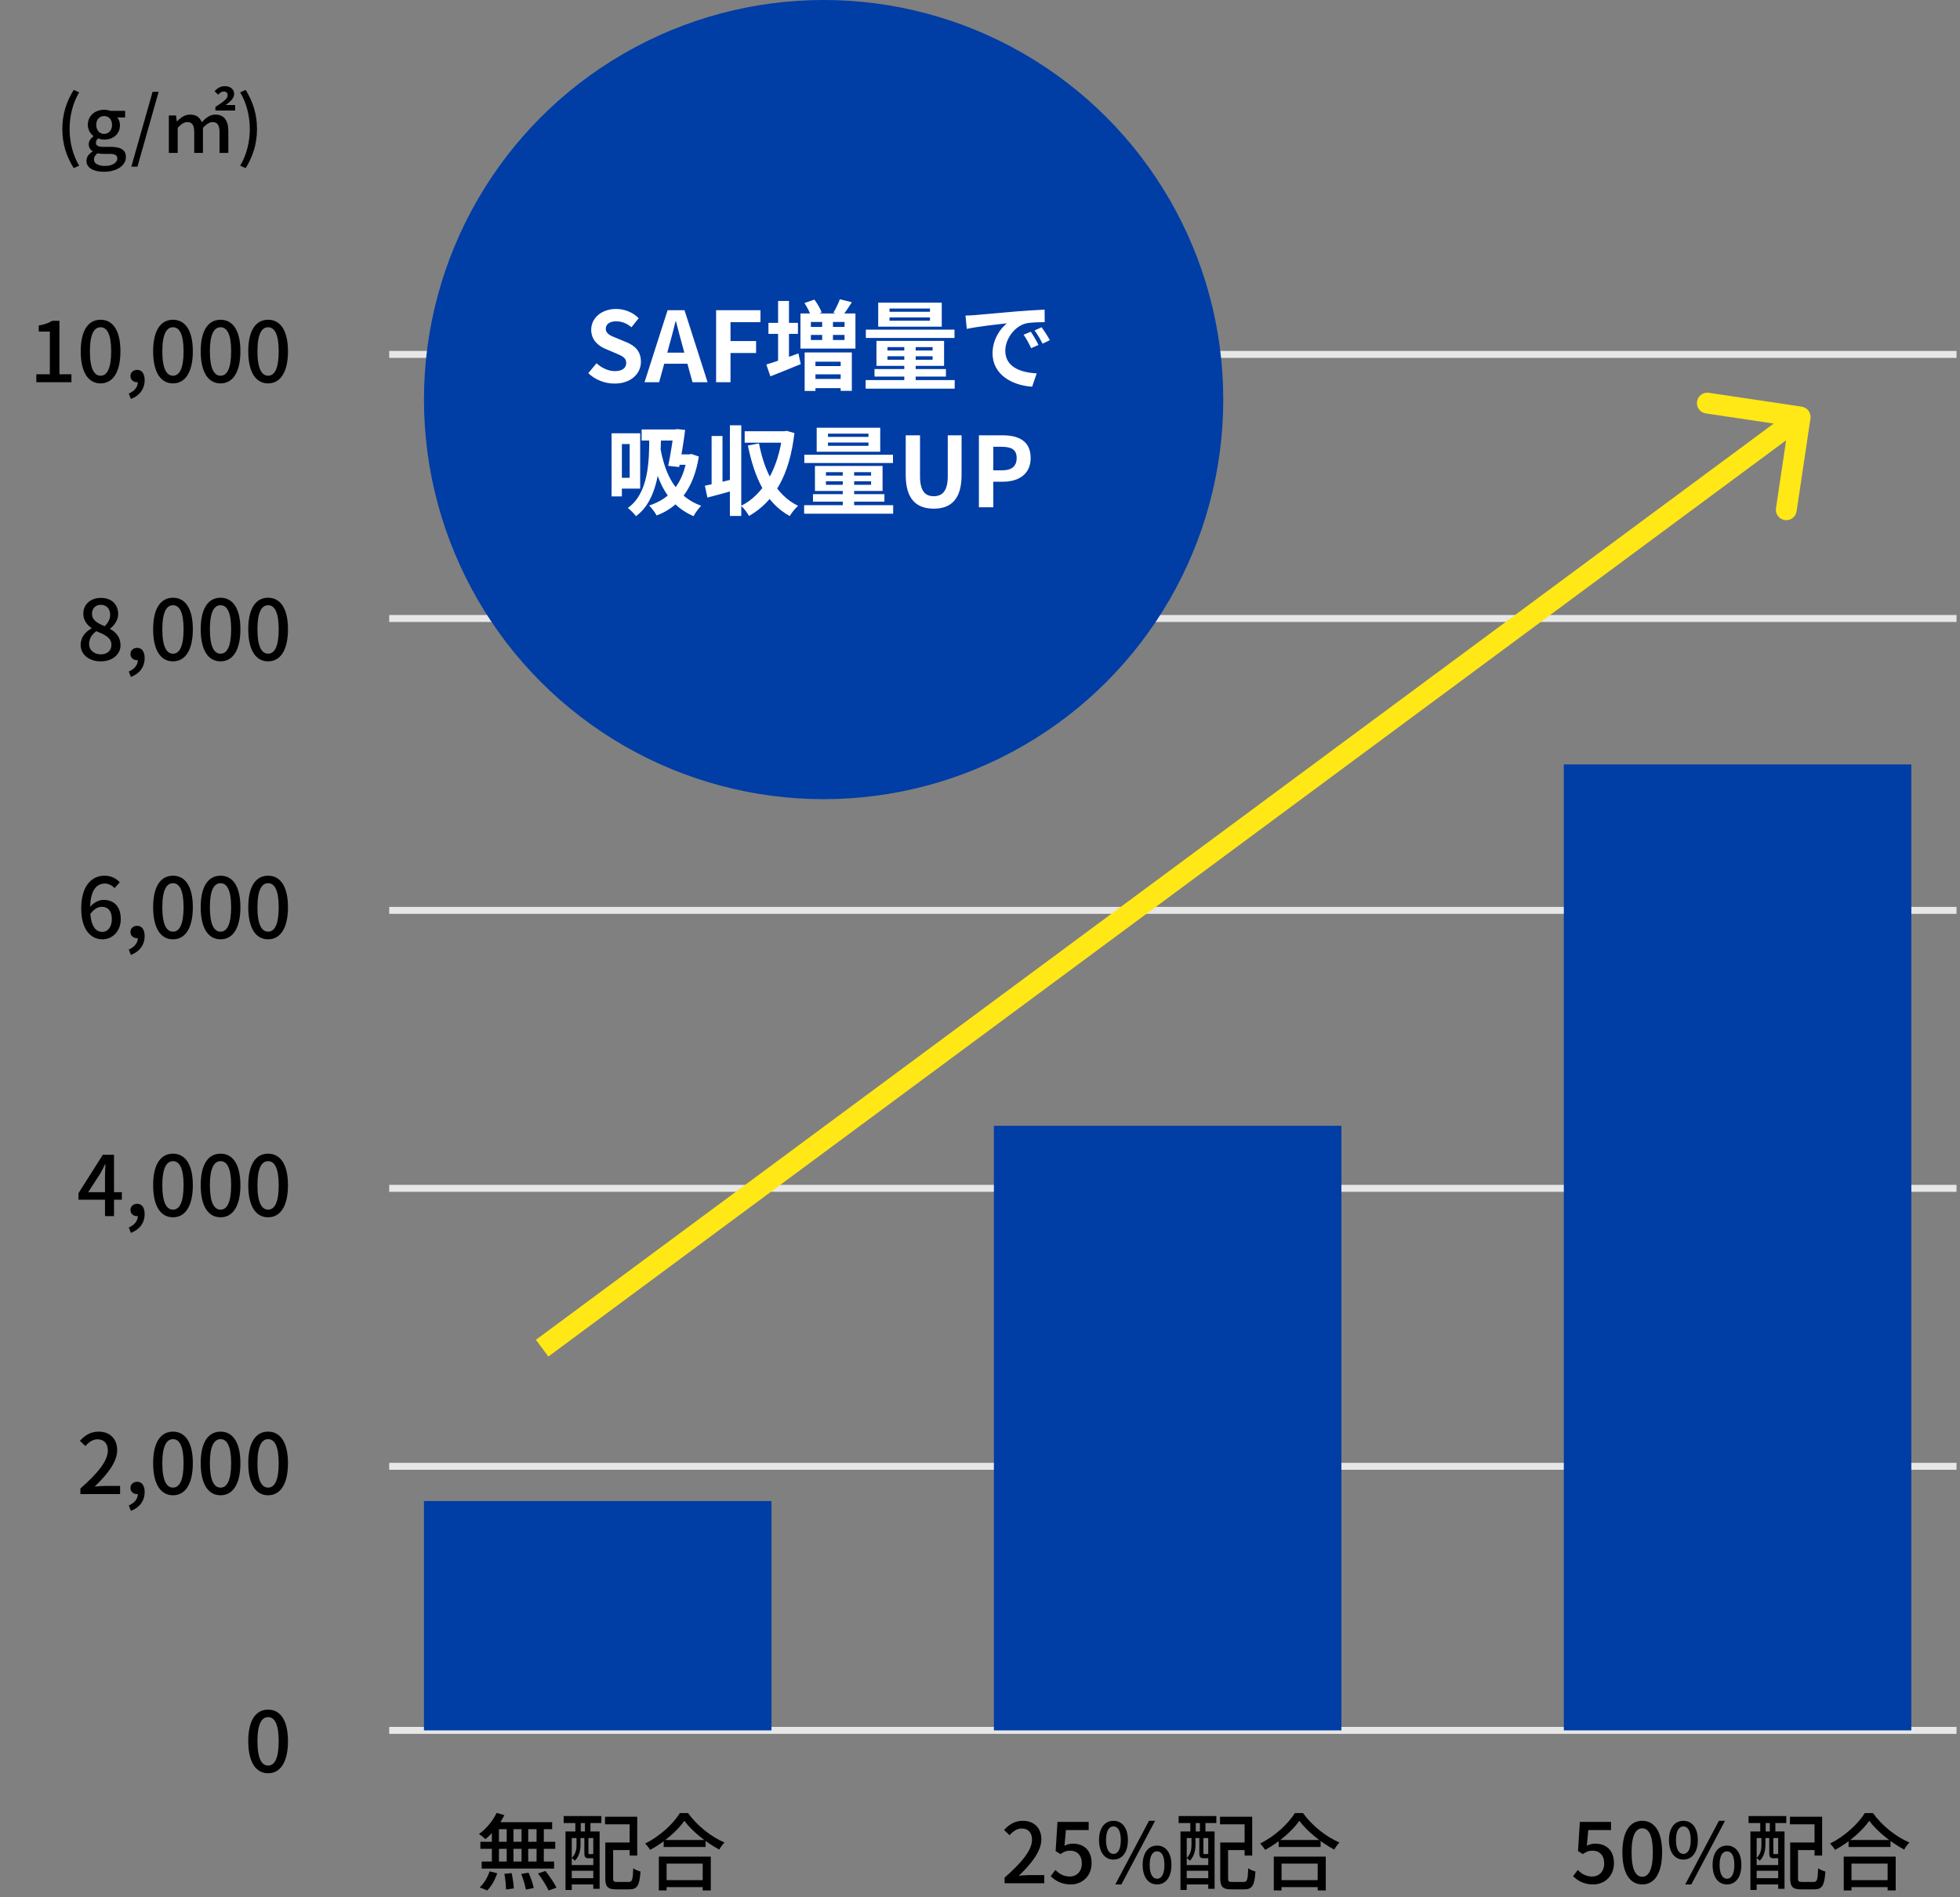 <svg width="282" height="273" viewBox="0 0 282 273" fill="none" xmlns="http://www.w3.org/2000/svg">
<rect x="0" y="0" width="282" height="273" fill="#808080" stroke="none"/>
<path d="M5.227 55V53.86H7.171V47.716H5.575V46.84C6.415 46.696 6.991 46.48 7.507 46.168H8.551V53.86H10.279V55H5.227ZM14.471 55.168C12.731 55.168 11.615 53.62 11.615 50.548C11.615 47.5 12.731 46.012 14.471 46.012C16.199 46.012 17.327 47.5 17.327 50.548C17.327 53.62 16.199 55.168 14.471 55.168ZM14.471 54.064C15.371 54.064 15.995 53.104 15.995 50.548C15.995 48.028 15.371 47.092 14.471 47.092C13.571 47.092 12.935 48.028 12.935 50.548C12.935 53.104 13.571 54.064 14.471 54.064ZM18.831 57.412L18.53 56.632C19.358 56.284 19.838 55.672 19.838 54.952L19.742 53.848L20.319 54.748C20.151 54.928 19.934 55 19.706 55C19.215 55 18.77 54.676 18.77 54.112C18.77 53.56 19.215 53.224 19.742 53.224C20.415 53.224 20.811 53.776 20.811 54.7C20.811 55.972 20.078 56.944 18.831 57.412ZM24.889 55.168C23.149 55.168 22.033 53.62 22.033 50.548C22.033 47.5 23.149 46.012 24.889 46.012C26.617 46.012 27.745 47.5 27.745 50.548C27.745 53.62 26.617 55.168 24.889 55.168ZM24.889 54.064C25.789 54.064 26.413 53.104 26.413 50.548C26.413 48.028 25.789 47.092 24.889 47.092C23.989 47.092 23.353 48.028 23.353 50.548C23.353 53.104 23.989 54.064 24.889 54.064ZM31.733 55.168C29.992 55.168 28.877 53.62 28.877 50.548C28.877 47.5 29.992 46.012 31.733 46.012C33.461 46.012 34.589 47.5 34.589 50.548C34.589 53.62 33.461 55.168 31.733 55.168ZM31.733 54.064C32.633 54.064 33.257 53.104 33.257 50.548C33.257 48.028 32.633 47.092 31.733 47.092C30.832 47.092 30.197 48.028 30.197 50.548C30.197 53.104 30.832 54.064 31.733 54.064ZM38.576 55.168C36.836 55.168 35.72 53.62 35.72 50.548C35.72 47.5 36.836 46.012 38.576 46.012C40.304 46.012 41.432 47.5 41.432 50.548C41.432 53.62 40.304 55.168 38.576 55.168ZM38.576 54.064C39.476 54.064 40.1 53.104 40.1 50.548C40.1 48.028 39.476 47.092 38.576 47.092C37.676 47.092 37.04 48.028 37.04 50.548C37.04 53.104 37.676 54.064 38.576 54.064Z" fill="black"/>
<path d="M14.483 95.168C12.815 95.168 11.603 94.184 11.603 92.816C11.603 91.652 12.359 90.86 13.175 90.428V90.38C12.515 89.912 11.987 89.24 11.987 88.316C11.987 86.936 13.067 86.036 14.519 86.036C16.055 86.036 17.003 86.984 17.003 88.364C17.003 89.276 16.391 90.032 15.851 90.452V90.512C16.643 90.956 17.339 91.64 17.339 92.852C17.339 94.16 16.187 95.168 14.483 95.168ZM15.059 90.104C15.587 89.612 15.851 89.048 15.851 88.448C15.851 87.644 15.347 87.032 14.495 87.032C13.775 87.032 13.235 87.524 13.235 88.316C13.235 89.264 14.075 89.708 15.059 90.104ZM14.507 94.16C15.407 94.16 16.031 93.632 16.031 92.804C16.031 91.736 15.059 91.328 13.859 90.824C13.247 91.256 12.815 91.904 12.815 92.672C12.815 93.548 13.547 94.16 14.507 94.16ZM18.831 97.412L18.53 96.632C19.358 96.284 19.838 95.672 19.838 94.952L19.742 93.848L20.319 94.748C20.151 94.928 19.934 95 19.706 95C19.215 95 18.77 94.676 18.77 94.112C18.77 93.56 19.215 93.224 19.742 93.224C20.415 93.224 20.811 93.776 20.811 94.7C20.811 95.972 20.078 96.944 18.831 97.412ZM24.889 95.168C23.149 95.168 22.033 93.62 22.033 90.548C22.033 87.5 23.149 86.012 24.889 86.012C26.617 86.012 27.745 87.5 27.745 90.548C27.745 93.62 26.617 95.168 24.889 95.168ZM24.889 94.064C25.789 94.064 26.413 93.104 26.413 90.548C26.413 88.028 25.789 87.092 24.889 87.092C23.989 87.092 23.353 88.028 23.353 90.548C23.353 93.104 23.989 94.064 24.889 94.064ZM31.733 95.168C29.992 95.168 28.877 93.62 28.877 90.548C28.877 87.5 29.992 86.012 31.733 86.012C33.461 86.012 34.589 87.5 34.589 90.548C34.589 93.62 33.461 95.168 31.733 95.168ZM31.733 94.064C32.633 94.064 33.257 93.104 33.257 90.548C33.257 88.028 32.633 87.092 31.733 87.092C30.832 87.092 30.197 88.028 30.197 90.548C30.197 93.104 30.832 94.064 31.733 94.064ZM38.576 95.168C36.836 95.168 35.72 93.62 35.72 90.548C35.72 87.5 36.836 86.012 38.576 86.012C40.304 86.012 41.432 87.5 41.432 90.548C41.432 93.62 40.304 95.168 38.576 95.168ZM38.576 94.064C39.476 94.064 40.1 93.104 40.1 90.548C40.1 88.028 39.476 87.092 38.576 87.092C37.676 87.092 37.04 88.028 37.04 90.548C37.04 93.104 37.676 94.064 38.576 94.064Z" fill="black"/>
<path d="M14.735 135.168C13.055 135.168 11.687 133.752 11.687 130.752C11.687 127.368 13.271 126.012 15.023 126.012C16.007 126.012 16.727 126.42 17.231 126.96L16.475 127.8C16.151 127.416 15.611 127.14 15.095 127.14C13.919 127.14 12.971 128.052 12.971 130.752C12.971 133.032 13.643 134.1 14.723 134.1C15.491 134.1 16.091 133.404 16.091 132.264C16.091 131.124 15.575 130.488 14.639 130.488C14.111 130.488 13.475 130.8 12.947 131.604L12.887 130.596C13.403 129.9 14.219 129.492 14.879 129.492C16.367 129.492 17.375 130.392 17.375 132.264C17.375 134.016 16.163 135.168 14.735 135.168ZM18.831 137.412L18.53 136.632C19.358 136.284 19.838 135.672 19.838 134.952L19.742 133.848L20.319 134.748C20.151 134.928 19.934 135 19.706 135C19.215 135 18.77 134.676 18.77 134.112C18.77 133.56 19.215 133.224 19.742 133.224C20.415 133.224 20.811 133.776 20.811 134.7C20.811 135.972 20.078 136.944 18.831 137.412ZM24.889 135.168C23.149 135.168 22.033 133.62 22.033 130.548C22.033 127.5 23.149 126.012 24.889 126.012C26.617 126.012 27.745 127.5 27.745 130.548C27.745 133.62 26.617 135.168 24.889 135.168ZM24.889 134.064C25.789 134.064 26.413 133.104 26.413 130.548C26.413 128.028 25.789 127.092 24.889 127.092C23.989 127.092 23.353 128.028 23.353 130.548C23.353 133.104 23.989 134.064 24.889 134.064ZM31.733 135.168C29.992 135.168 28.877 133.62 28.877 130.548C28.877 127.5 29.992 126.012 31.733 126.012C33.461 126.012 34.589 127.5 34.589 130.548C34.589 133.62 33.461 135.168 31.733 135.168ZM31.733 134.064C32.633 134.064 33.257 133.104 33.257 130.548C33.257 128.028 32.633 127.092 31.733 127.092C30.832 127.092 30.197 128.028 30.197 130.548C30.197 133.104 30.832 134.064 31.733 134.064ZM38.576 135.168C36.836 135.168 35.72 133.62 35.72 130.548C35.72 127.5 36.836 126.012 38.576 126.012C40.304 126.012 41.432 127.5 41.432 130.548C41.432 133.62 40.304 135.168 38.576 135.168ZM38.576 134.064C39.476 134.064 40.1 133.104 40.1 130.548C40.1 128.028 39.476 127.092 38.576 127.092C37.676 127.092 37.04 128.028 37.04 130.548C37.04 133.104 37.676 134.064 38.576 134.064Z" fill="black"/>
<path d="M15.107 175V169.24C15.107 168.772 15.143 168.016 15.179 167.536H15.119C14.903 167.98 14.663 168.448 14.411 168.904L12.683 171.556H17.531V172.636H11.291V171.7L14.795 166.168H16.403V175H15.107ZM18.831 177.412L18.53 176.632C19.358 176.284 19.838 175.672 19.838 174.952L19.742 173.848L20.319 174.748C20.151 174.928 19.934 175 19.706 175C19.215 175 18.77 174.676 18.77 174.112C18.77 173.56 19.215 173.224 19.742 173.224C20.415 173.224 20.811 173.776 20.811 174.7C20.811 175.972 20.078 176.944 18.831 177.412ZM24.889 175.168C23.149 175.168 22.033 173.62 22.033 170.548C22.033 167.5 23.149 166.012 24.889 166.012C26.617 166.012 27.745 167.5 27.745 170.548C27.745 173.62 26.617 175.168 24.889 175.168ZM24.889 174.064C25.789 174.064 26.413 173.104 26.413 170.548C26.413 168.028 25.789 167.092 24.889 167.092C23.989 167.092 23.353 168.028 23.353 170.548C23.353 173.104 23.989 174.064 24.889 174.064ZM31.733 175.168C29.992 175.168 28.877 173.62 28.877 170.548C28.877 167.5 29.992 166.012 31.733 166.012C33.461 166.012 34.589 167.5 34.589 170.548C34.589 173.62 33.461 175.168 31.733 175.168ZM31.733 174.064C32.633 174.064 33.257 173.104 33.257 170.548C33.257 168.028 32.633 167.092 31.733 167.092C30.832 167.092 30.197 168.028 30.197 170.548C30.197 173.104 30.832 174.064 31.733 174.064ZM38.576 175.168C36.836 175.168 35.72 173.62 35.72 170.548C35.72 167.5 36.836 166.012 38.576 166.012C40.304 166.012 41.432 167.5 41.432 170.548C41.432 173.62 40.304 175.168 38.576 175.168ZM38.576 174.064C39.476 174.064 40.1 173.104 40.1 170.548C40.1 168.028 39.476 167.092 38.576 167.092C37.676 167.092 37.04 168.028 37.04 170.548C37.04 173.104 37.676 174.064 38.576 174.064Z" fill="black"/>
<path d="M11.567 215V214.196C14.183 211.892 15.515 210.176 15.515 208.724C15.515 207.776 15.011 207.116 14.027 207.116C13.331 207.116 12.755 207.548 12.287 208.088L11.495 207.332C12.263 206.504 13.043 206.012 14.195 206.012C15.815 206.012 16.859 207.056 16.859 208.664C16.859 210.356 15.491 212.12 13.619 213.92C14.075 213.872 14.639 213.824 15.071 213.824H17.279V215H11.567ZM18.831 217.412L18.53 216.632C19.358 216.284 19.838 215.672 19.838 214.952L19.742 213.848L20.319 214.748C20.151 214.928 19.934 215 19.706 215C19.215 215 18.77 214.676 18.77 214.112C18.77 213.56 19.215 213.224 19.742 213.224C20.415 213.224 20.811 213.776 20.811 214.7C20.811 215.972 20.078 216.944 18.831 217.412ZM24.889 215.168C23.149 215.168 22.033 213.62 22.033 210.548C22.033 207.5 23.149 206.012 24.889 206.012C26.617 206.012 27.745 207.5 27.745 210.548C27.745 213.62 26.617 215.168 24.889 215.168ZM24.889 214.064C25.789 214.064 26.413 213.104 26.413 210.548C26.413 208.028 25.789 207.092 24.889 207.092C23.989 207.092 23.353 208.028 23.353 210.548C23.353 213.104 23.989 214.064 24.889 214.064ZM31.733 215.168C29.992 215.168 28.877 213.62 28.877 210.548C28.877 207.5 29.992 206.012 31.733 206.012C33.461 206.012 34.589 207.5 34.589 210.548C34.589 213.62 33.461 215.168 31.733 215.168ZM31.733 214.064C32.633 214.064 33.257 213.104 33.257 210.548C33.257 208.028 32.633 207.092 31.733 207.092C30.832 207.092 30.197 208.028 30.197 210.548C30.197 213.104 30.832 214.064 31.733 214.064ZM38.576 215.168C36.836 215.168 35.72 213.62 35.72 210.548C35.72 207.5 36.836 206.012 38.576 206.012C40.304 206.012 41.432 207.5 41.432 210.548C41.432 213.62 40.304 215.168 38.576 215.168ZM38.576 214.064C39.476 214.064 40.1 213.104 40.1 210.548C40.1 208.028 39.476 207.092 38.576 207.092C37.676 207.092 37.04 208.028 37.04 210.548C37.04 213.104 37.676 214.064 38.576 214.064Z" fill="black"/>
<path d="M38.576 255.168C36.836 255.168 35.72 253.62 35.72 250.548C35.72 247.5 36.836 246.012 38.576 246.012C40.304 246.012 41.432 247.5 41.432 250.548C41.432 253.62 40.304 255.168 38.576 255.168ZM38.576 254.064C39.476 254.064 40.1 253.104 40.1 250.548C40.1 248.028 39.476 247.092 38.576 247.092C37.676 247.092 37.04 248.028 37.04 250.548C37.04 253.104 37.676 254.064 38.576 254.064Z" fill="black"/>
<path d="M10.607 24.189C9.573 22.528 8.968 20.746 8.968 18.568C8.968 16.39 9.573 14.608 10.607 12.936L11.388 13.288C10.453 14.872 10.013 16.731 10.013 18.568C10.013 20.405 10.453 22.264 11.388 23.848L10.607 24.189ZM14.946 24.717C13.494 24.717 12.438 24.178 12.438 23.133C12.438 22.616 12.757 22.143 13.318 21.813V21.758C12.999 21.56 12.768 21.241 12.768 20.746C12.768 20.273 13.098 19.866 13.439 19.624V19.58C13.032 19.272 12.636 18.689 12.636 17.974C12.636 16.599 13.736 15.796 14.979 15.796C15.331 15.796 15.639 15.862 15.87 15.95H18.004V16.907H16.86C17.091 17.149 17.256 17.545 17.256 18.007C17.256 19.338 16.255 20.086 14.979 20.086C14.715 20.086 14.407 20.031 14.132 19.91C13.945 20.075 13.802 20.251 13.802 20.548C13.802 20.9 14.055 21.131 14.814 21.131H15.936C17.366 21.131 18.114 21.571 18.114 22.605C18.114 23.771 16.882 24.717 14.946 24.717ZM14.979 19.272C15.606 19.272 16.123 18.777 16.123 17.974C16.123 17.16 15.617 16.698 14.979 16.698C14.352 16.698 13.846 17.16 13.846 17.974C13.846 18.777 14.363 19.272 14.979 19.272ZM15.133 23.881C16.189 23.881 16.882 23.364 16.882 22.814C16.882 22.308 16.486 22.143 15.749 22.143H14.836C14.55 22.143 14.286 22.121 14.033 22.055C13.67 22.33 13.516 22.638 13.516 22.946C13.516 23.529 14.132 23.881 15.133 23.881ZM18.896 23.98L21.954 13.211H22.823L19.776 23.98H18.896ZM24.293 22V16.621H25.327L25.437 17.468H25.47C25.987 16.929 26.603 16.489 27.34 16.489C28.242 16.489 28.759 16.896 29.023 17.589C29.628 16.951 30.222 16.489 30.981 16.489C32.257 16.489 32.851 17.347 32.851 18.876V22H31.586V19.041C31.586 17.985 31.256 17.567 30.574 17.567C30.156 17.567 29.716 17.842 29.199 18.392V22H27.945V19.041C27.945 17.985 27.637 17.567 26.933 17.567C26.515 17.567 26.064 17.842 25.569 18.392V22H24.293ZM30.992 15.906V15.389C32.048 14.696 32.752 14.245 32.752 13.728C32.752 13.365 32.565 13.167 32.18 13.167C31.894 13.167 31.619 13.354 31.388 13.629L30.871 13.123C31.278 12.683 31.74 12.397 32.334 12.397C33.192 12.397 33.687 12.87 33.687 13.541C33.687 14.179 33.06 14.674 32.477 15.114H33.83V15.906H30.992ZM35.348 24.189L34.556 23.848C35.491 22.264 35.942 20.405 35.942 18.568C35.942 16.731 35.491 14.872 34.556 13.288L35.348 12.936C36.371 14.608 36.976 16.39 36.976 18.568C36.976 20.746 36.371 22.528 35.348 24.189Z" fill="black"/>
<path d="M56 51H281.5" stroke="#E7E7E7"/>
<path d="M56 89H281.5" stroke="#E7E7E7"/>
<path d="M56 131H281.5" stroke="#E7E7E7"/>
<path d="M56 171H281.5" stroke="#E7E7E7"/>
<path d="M56 211H281.5" stroke="#E7E7E7"/>
<path d="M56 249H281.5" stroke="#E7E7E7"/>
<circle cx="118.5" cy="57.5" r="57.5" fill="#003DA5"/>
<path d="M88.421 55.196C87.021 55.196 85.649 54.664 84.641 53.698L85.831 52.27C86.559 52.956 87.553 53.404 88.463 53.404C89.541 53.404 90.101 52.942 90.101 52.228C90.101 51.458 89.471 51.206 88.547 50.814L87.161 50.226C86.125 49.806 85.061 48.952 85.061 47.454C85.061 45.76 86.559 44.458 88.645 44.458C89.849 44.458 91.053 44.934 91.893 45.788L90.857 47.09C90.185 46.544 89.499 46.236 88.645 46.236C87.735 46.236 87.161 46.642 87.161 47.314C87.161 48.056 87.903 48.336 88.785 48.686L90.143 49.246C91.389 49.764 92.215 50.576 92.215 52.06C92.215 53.754 90.801 55.196 88.421 55.196ZM92.733 55L96.051 44.64H98.487L101.805 55H99.635L98.151 49.61C97.843 48.532 97.549 47.328 97.255 46.222H97.199C96.919 47.342 96.625 48.532 96.317 49.61L94.833 55H92.733ZM94.791 52.34V50.744H99.719V52.34H94.791ZM103.032 55V44.64H109.416V46.362H105.104V49.078H108.786V50.8H105.104V55H103.032ZM115.743 43.604L117.171 43.114C117.591 43.674 118.053 44.444 118.221 44.976L116.695 45.522C116.555 45.018 116.135 44.206 115.743 43.604ZM120.839 43.058L122.561 43.492C122.113 44.22 121.623 44.934 121.245 45.41L119.901 45.004C120.237 44.458 120.629 43.646 120.839 43.058ZM116.667 48.196V48.924H121.511V48.196H116.667ZM116.667 46.334V47.048H121.511V46.334H116.667ZM115.169 45.102H123.079V50.156H115.169V45.102ZM118.291 45.928H119.845V49.54H118.291V45.928ZM115.771 50.716H122.561V56.246H120.951V52.046H117.325V56.26H115.771V50.716ZM116.639 54.524H121.749V55.854H116.639V54.524ZM116.639 52.676H121.749V53.866H116.639V52.676ZM110.563 46.46H114.805V48.042H110.563V46.46ZM111.949 43.31H113.517V52.606H111.949V43.31ZM110.255 52.452C111.417 52.116 113.195 51.472 114.875 50.856L115.211 52.396C113.727 53.012 112.117 53.656 110.843 54.16L110.255 52.452ZM127.979 45.676V46.152H133.803V45.676H127.979ZM127.979 44.402V44.864H133.803V44.402H127.979ZM126.355 43.548H135.497V47.006H126.355V43.548ZM127.685 51.262V51.766H134.181V51.262H127.685ZM127.685 49.946V50.436H134.181V49.946H127.685ZM126.103 49.05H135.833V52.648H126.103V49.05ZM130.107 49.344H131.745V55.35H130.107V49.344ZM124.577 47.44H137.331V48.63H124.577V47.44ZM125.823 53.11H136.099V54.188H125.823V53.11ZM124.549 54.692H137.359V55.924H124.549V54.692ZM138.913 45.41C139.459 45.396 140.019 45.368 140.285 45.34C141.447 45.228 143.757 45.032 146.319 44.808C147.775 44.696 149.301 44.598 150.295 44.556L150.309 46.362C149.553 46.362 148.349 46.376 147.593 46.544C145.913 46.992 144.639 48.812 144.639 50.478C144.639 52.774 146.795 53.614 149.161 53.726L148.503 55.644C145.577 55.462 142.805 53.88 142.805 50.842C142.805 48.84 143.939 47.244 144.877 46.53C143.575 46.67 140.705 46.978 139.095 47.328L138.913 45.41ZM148.307 47.734C148.643 48.224 149.147 49.078 149.413 49.638L148.363 50.1C147.999 49.344 147.705 48.784 147.271 48.168L148.307 47.734ZM149.861 47.09C150.225 47.58 150.757 48.406 151.051 48.952L150.001 49.456C149.623 48.7 149.301 48.168 148.853 47.552L149.861 47.09ZM92.317 61.8H97.567V63.396H92.317V61.8ZM96.951 61.8H97.133L97.399 61.744L98.575 61.87C98.379 63.522 98.029 65.566 97.721 67.204L96.139 67.036C96.489 65.384 96.825 63.158 96.951 61.968V61.8ZM97.231 65.384H99.303V66.882H96.769L97.231 65.384ZM98.869 65.384H99.191L99.485 65.328L100.549 65.692C99.793 70.396 97.609 73 94.473 74.176C94.263 73.77 93.731 73.056 93.395 72.748C96.377 71.768 98.281 69.654 98.869 65.692V65.384ZM94.879 63.634C95.425 67.316 96.657 71.25 100.885 72.776C100.549 73.098 100.017 73.826 99.793 74.274C95.495 72.454 94.235 68.212 93.661 64.418L94.879 63.634ZM88.873 62.346H92.107V70.312H88.873V68.758H90.595V63.9H88.873V62.346ZM87.991 62.346H89.475V71.432H87.991V62.346ZM93.409 62.626L95.117 62.682C95.033 66.868 94.711 71.922 91.505 74.274C91.267 73.952 90.679 73.35 90.329 73.098C93.297 70.998 93.437 66.448 93.409 62.626ZM101.417 69.892C102.537 69.668 104.175 69.276 105.743 68.884L105.953 70.466C104.525 70.872 103.013 71.278 101.781 71.6L101.417 69.892ZM105.015 61.198H106.653V74.246H105.015V61.198ZM102.383 62.738H103.951V70.284H102.383V62.738ZM107.143 62.052H112.981V63.704H107.143V62.052ZM112.589 62.052H112.869L113.177 61.996L114.297 62.318C113.611 68.38 111.385 72.174 107.773 74.246C107.521 73.798 107.017 73.112 106.625 72.79C109.845 71.18 111.987 67.428 112.589 62.43V62.052ZM109.201 63.802C109.985 67.862 111.651 71.25 114.829 72.79C114.437 73.112 113.891 73.798 113.625 74.26C110.209 72.384 108.557 68.8 107.605 64.11L109.201 63.802ZM119.127 63.676V64.152H124.951V63.676H119.127ZM119.127 62.402V62.864H124.951V62.402H119.127ZM117.503 61.548H126.645V65.006H117.503V61.548ZM118.833 69.262V69.766H125.329V69.262H118.833ZM118.833 67.946V68.436H125.329V67.946H118.833ZM117.251 67.05H126.981V70.648H117.251V67.05ZM121.255 67.344H122.893V73.35H121.255V67.344ZM115.725 65.44H128.479V66.63H115.725V65.44ZM116.971 71.11H127.247V72.188H116.971V71.11ZM115.697 72.692H128.507V73.924H115.697V72.692ZM134.345 73.196C131.811 73.196 130.313 71.782 130.313 68.352V62.64H132.371V68.534C132.371 70.676 133.127 71.404 134.345 71.404C135.563 71.404 136.361 70.676 136.361 68.534V62.64H138.349V68.352C138.349 71.782 136.879 73.196 134.345 73.196ZM140.841 73V62.64H144.243C146.525 62.64 148.289 63.438 148.289 65.902C148.289 68.268 146.525 69.318 144.299 69.318H142.913V73H140.841ZM142.913 67.68H144.159C145.587 67.68 146.273 67.078 146.273 65.902C146.273 64.684 145.517 64.292 144.089 64.292H142.913V67.68Z" fill="white"/>
<path d="M71.452 260.872L72.568 261.196C71.908 262.54 70.852 263.836 69.844 264.652C69.64 264.448 69.184 264.076 68.92 263.908C69.94 263.188 70.9 262.048 71.452 260.872ZM71.176 262.204H79.444V263.212H70.852L71.176 262.204ZM69.112 265.024H79.888V266.044H69.112V265.024ZM69.304 267.868H79.72V268.888H69.304V267.868ZM72.904 262.552H73.876V268.384H72.904V262.552ZM70.768 262.552H71.788V268.408H70.768V262.552ZM75.04 262.552H76V268.408H75.04V262.552ZM77.2 262.552H78.244V268.408H77.2V262.552ZM72.568 269.644L73.612 269.536C73.768 270.244 73.912 271.18 73.924 271.744L72.808 271.9C72.796 271.324 72.712 270.376 72.568 269.644ZM74.992 269.656L76.048 269.476C76.36 270.172 76.684 271.108 76.792 271.684L75.664 271.912C75.568 271.336 75.28 270.388 74.992 269.656ZM77.404 269.584L78.484 269.236C79.06 269.968 79.756 270.976 80.068 271.636L78.928 272.032C78.64 271.384 77.98 270.34 77.404 269.584ZM70.444 269.284L71.536 269.56C71.248 270.46 70.708 271.432 70.096 272.032L69.016 271.588C69.604 271.084 70.156 270.16 70.444 269.284ZM87.628 265.132H91.12V266.224H87.628V265.132ZM87.088 265.132H88.216V270.256C88.216 270.736 88.3 270.808 88.816 270.808C89.056 270.808 90.16 270.808 90.46 270.808C90.964 270.808 91.048 270.508 91.108 268.84C91.36 269.032 91.84 269.236 92.152 269.308C92.02 271.3 91.708 271.876 90.544 271.876C90.28 271.876 88.924 271.876 88.672 271.876C87.472 271.876 87.088 271.54 87.088 270.256V265.132ZM87.052 261.424H91.684V267.016H90.592V262.516H87.052V261.424ZM81.364 263.548H86.272V271.792H85.36V264.496H82.264V271.96H81.364V263.548ZM81.832 268.384H85.792V269.2H81.832V268.384ZM81.832 270.268H85.792V271.168H81.832V270.268ZM81.1 261.328H86.524V262.336H81.1V261.328ZM82.78 261.58H83.56V264.268H82.78V261.58ZM84.16 261.58H84.952V264.268H84.16V261.58ZM82.948 264.256H83.524V265.456C83.524 266.176 83.368 267.1 82.708 267.76C82.612 267.64 82.384 267.436 82.252 267.364C82.864 266.788 82.948 266.056 82.948 265.444V264.256ZM84.076 264.256H84.664V266.62C84.664 266.776 84.676 266.8 84.796 266.8C84.844 266.8 85.072 266.8 85.132 266.8C85.252 266.8 85.288 266.788 85.3 266.764C85.432 266.872 85.66 266.944 85.84 266.992C85.768 267.28 85.588 267.4 85.24 267.4C85.144 267.4 84.82 267.4 84.724 267.4C84.232 267.4 84.076 267.268 84.076 266.632V264.256ZM95.488 264.772H101.524V265.78H95.488V264.772ZM95.296 270.544H101.632V271.552H95.296V270.544ZM94.792 267.16H102.268V272.032H101.104V268.168H95.908V272.032H94.792V267.16ZM98.464 262.012C97.468 263.452 95.56 265.108 93.544 266.2C93.388 265.936 93.076 265.528 92.824 265.288C94.924 264.244 96.904 262.42 97.816 260.896H98.992C100.288 262.708 102.316 264.316 104.236 265.132C103.96 265.42 103.684 265.804 103.492 266.152C101.62 265.168 99.556 263.5 98.464 262.012Z" fill="black"/>
<path d="M144.536 271V270.196C147.152 267.892 148.484 266.176 148.484 264.724C148.484 263.776 147.98 263.116 146.996 263.116C146.3 263.116 145.724 263.548 145.256 264.088L144.464 263.332C145.232 262.504 146.012 262.012 147.164 262.012C148.784 262.012 149.828 263.056 149.828 264.664C149.828 266.356 148.46 268.12 146.588 269.92C147.044 269.872 147.608 269.824 148.04 269.824H150.248V271H144.536ZM154.079 271.168C152.687 271.168 151.811 270.604 151.175 269.98L151.847 269.08C152.339 269.584 152.987 270.028 153.911 270.028C154.907 270.028 155.651 269.32 155.651 268.144C155.651 266.98 154.979 266.308 153.971 266.308C153.419 266.308 153.083 266.464 152.567 266.8L151.883 266.368L152.147 262.168H156.635V263.344H153.359L153.155 265.6C153.527 265.408 153.887 265.3 154.367 265.3C155.843 265.3 157.055 266.164 157.055 268.108C157.055 270.052 155.615 271.168 154.079 271.168ZM160.203 267.592C158.967 267.592 158.127 266.56 158.127 264.784C158.127 263.02 158.967 262.012 160.203 262.012C161.439 262.012 162.279 263.02 162.279 264.784C162.279 266.56 161.439 267.592 160.203 267.592ZM160.203 266.776C160.815 266.776 161.259 266.14 161.259 264.784C161.259 263.428 160.815 262.816 160.203 262.816C159.579 262.816 159.135 263.428 159.135 264.784C159.135 266.14 159.579 266.776 160.203 266.776ZM160.467 271.168L165.315 262.012H166.191L161.343 271.168H160.467ZM166.479 271.168C165.243 271.168 164.403 270.148 164.403 268.36C164.403 266.596 165.243 265.576 166.479 265.576C167.703 265.576 168.543 266.596 168.543 268.36C168.543 270.148 167.703 271.168 166.479 271.168ZM166.479 270.352C167.091 270.352 167.535 269.716 167.535 268.36C167.535 266.992 167.091 266.404 166.479 266.404C165.855 266.404 165.411 266.992 165.411 268.36C165.411 269.716 165.855 270.352 166.479 270.352ZM176.108 265.132H179.6V266.224H176.108V265.132ZM175.568 265.132H176.696V270.256C176.696 270.736 176.78 270.808 177.296 270.808C177.536 270.808 178.64 270.808 178.94 270.808C179.444 270.808 179.528 270.508 179.588 268.84C179.84 269.032 180.32 269.236 180.632 269.308C180.5 271.3 180.188 271.876 179.024 271.876C178.76 271.876 177.404 271.876 177.152 271.876C175.952 271.876 175.568 271.54 175.568 270.256V265.132ZM175.532 261.424H180.164V267.016H179.072V262.516H175.532V261.424ZM169.844 263.548H174.752V271.792H173.84V264.496H170.744V271.96H169.844V263.548ZM170.312 268.384H174.272V269.2H170.312V268.384ZM170.312 270.268H174.272V271.168H170.312V270.268ZM169.58 261.328H175.004V262.336H169.58V261.328ZM171.26 261.58H172.04V264.268H171.26V261.58ZM172.64 261.58H173.432V264.268H172.64V261.58ZM171.428 264.256H172.004V265.456C172.004 266.176 171.848 267.1 171.188 267.76C171.092 267.64 170.864 267.436 170.732 267.364C171.344 266.788 171.428 266.056 171.428 265.444V264.256ZM172.556 264.256H173.144V266.62C173.144 266.776 173.156 266.8 173.276 266.8C173.324 266.8 173.552 266.8 173.612 266.8C173.732 266.8 173.768 266.788 173.78 266.764C173.912 266.872 174.14 266.944 174.32 266.992C174.248 267.28 174.068 267.4 173.72 267.4C173.624 267.4 173.3 267.4 173.204 267.4C172.712 267.4 172.556 267.268 172.556 266.632V264.256ZM183.968 264.772H190.004V265.78H183.968V264.772ZM183.776 270.544H190.112V271.552H183.776V270.544ZM183.272 267.16H190.748V272.032H189.584V268.168H184.388V272.032H183.272V267.16ZM186.944 262.012C185.948 263.452 184.04 265.108 182.024 266.2C181.868 265.936 181.556 265.528 181.304 265.288C183.404 264.244 185.384 262.42 186.296 260.896H187.472C188.768 262.708 190.796 264.316 192.716 265.132C192.44 265.42 192.164 265.804 191.972 266.152C190.1 265.168 188.036 263.5 186.944 262.012Z" fill="black"/>
<path d="M229.236 271.168C227.844 271.168 226.968 270.604 226.332 269.98L227.004 269.08C227.496 269.584 228.144 270.028 229.068 270.028C230.064 270.028 230.808 269.32 230.808 268.144C230.808 266.98 230.136 266.308 229.128 266.308C228.576 266.308 228.24 266.464 227.724 266.8L227.04 266.368L227.304 262.168H231.792V263.344H228.516L228.312 265.6C228.684 265.408 229.044 265.3 229.524 265.3C231 265.3 232.212 266.164 232.212 268.108C232.212 270.052 230.772 271.168 229.236 271.168ZM236.283 271.168C234.543 271.168 233.427 269.62 233.427 266.548C233.427 263.5 234.543 262.012 236.283 262.012C238.011 262.012 239.139 263.5 239.139 266.548C239.139 269.62 238.011 271.168 236.283 271.168ZM236.283 270.064C237.183 270.064 237.807 269.104 237.807 266.548C237.807 264.028 237.183 263.092 236.283 263.092C235.383 263.092 234.747 264.028 234.747 266.548C234.747 269.104 235.383 270.064 236.283 270.064ZM242.203 267.592C240.967 267.592 240.127 266.56 240.127 264.784C240.127 263.02 240.967 262.012 242.203 262.012C243.439 262.012 244.279 263.02 244.279 264.784C244.279 266.56 243.439 267.592 242.203 267.592ZM242.203 266.776C242.815 266.776 243.259 266.14 243.259 264.784C243.259 263.428 242.815 262.816 242.203 262.816C241.579 262.816 241.135 263.428 241.135 264.784C241.135 266.14 241.579 266.776 242.203 266.776ZM242.467 271.168L247.315 262.012H248.191L243.343 271.168H242.467ZM248.479 271.168C247.243 271.168 246.403 270.148 246.403 268.36C246.403 266.596 247.243 265.576 248.479 265.576C249.703 265.576 250.543 266.596 250.543 268.36C250.543 270.148 249.703 271.168 248.479 271.168ZM248.479 270.352C249.091 270.352 249.535 269.716 249.535 268.36C249.535 266.992 249.091 266.404 248.479 266.404C247.855 266.404 247.411 266.992 247.411 268.36C247.411 269.716 247.855 270.352 248.479 270.352ZM258.108 265.132H261.6V266.224H258.108V265.132ZM257.568 265.132H258.696V270.256C258.696 270.736 258.78 270.808 259.296 270.808C259.536 270.808 260.64 270.808 260.94 270.808C261.444 270.808 261.528 270.508 261.588 268.84C261.84 269.032 262.32 269.236 262.632 269.308C262.5 271.3 262.188 271.876 261.024 271.876C260.76 271.876 259.404 271.876 259.152 271.876C257.952 271.876 257.568 271.54 257.568 270.256V265.132ZM257.532 261.424H262.164V267.016H261.072V262.516H257.532V261.424ZM251.844 263.548H256.752V271.792H255.84V264.496H252.744V271.96H251.844V263.548ZM252.312 268.384H256.272V269.2H252.312V268.384ZM252.312 270.268H256.272V271.168H252.312V270.268ZM251.58 261.328H257.004V262.336H251.58V261.328ZM253.26 261.58H254.04V264.268H253.26V261.58ZM254.64 261.58H255.432V264.268H254.64V261.58ZM253.428 264.256H254.004V265.456C254.004 266.176 253.848 267.1 253.188 267.76C253.092 267.64 252.864 267.436 252.732 267.364C253.344 266.788 253.428 266.056 253.428 265.444V264.256ZM254.556 264.256H255.144V266.62C255.144 266.776 255.156 266.8 255.276 266.8C255.324 266.8 255.552 266.8 255.612 266.8C255.732 266.8 255.768 266.788 255.78 266.764C255.912 266.872 256.14 266.944 256.32 266.992C256.248 267.28 256.068 267.4 255.72 267.4C255.624 267.4 255.3 267.4 255.204 267.4C254.712 267.4 254.556 267.268 254.556 266.632V264.256ZM265.968 264.772H272.004V265.78H265.968V264.772ZM265.776 270.544H272.112V271.552H265.776V270.544ZM265.272 267.16H272.748V272.032H271.584V268.168H266.388V272.032H265.272V267.16ZM268.944 262.012C267.948 263.452 266.04 265.108 264.024 266.2C263.868 265.936 263.556 265.528 263.304 265.288C265.404 264.244 267.384 262.42 268.296 260.896H269.472C270.768 262.708 272.796 264.316 274.716 265.132C274.44 265.42 274.164 265.804 273.972 266.152C272.1 265.168 270.036 263.5 268.944 262.012Z" fill="black"/>
<rect x="61" y="216" width="50" height="33" fill="#003DA5"/>
<rect x="143" y="162" width="50" height="87" fill="#003DA5"/>
<rect x="225" y="110" width="50" height="139" fill="#003DA5"/>
<path d="M260.484 60.221C260.606 59.402 260.041 58.639 259.221 58.516L245.869 56.524C245.05 56.402 244.286 56.967 244.164 57.786C244.042 58.606 244.607 59.369 245.426 59.491L257.295 61.262L255.524 73.131C255.402 73.95 255.967 74.713 256.786 74.836C257.606 74.958 258.369 74.393 258.491 73.573L260.484 60.221ZM78.892 195.206L259.893 61.206L258.107 58.794L77.108 192.794L78.892 195.206Z" fill="#FFE815"/>
</svg>
